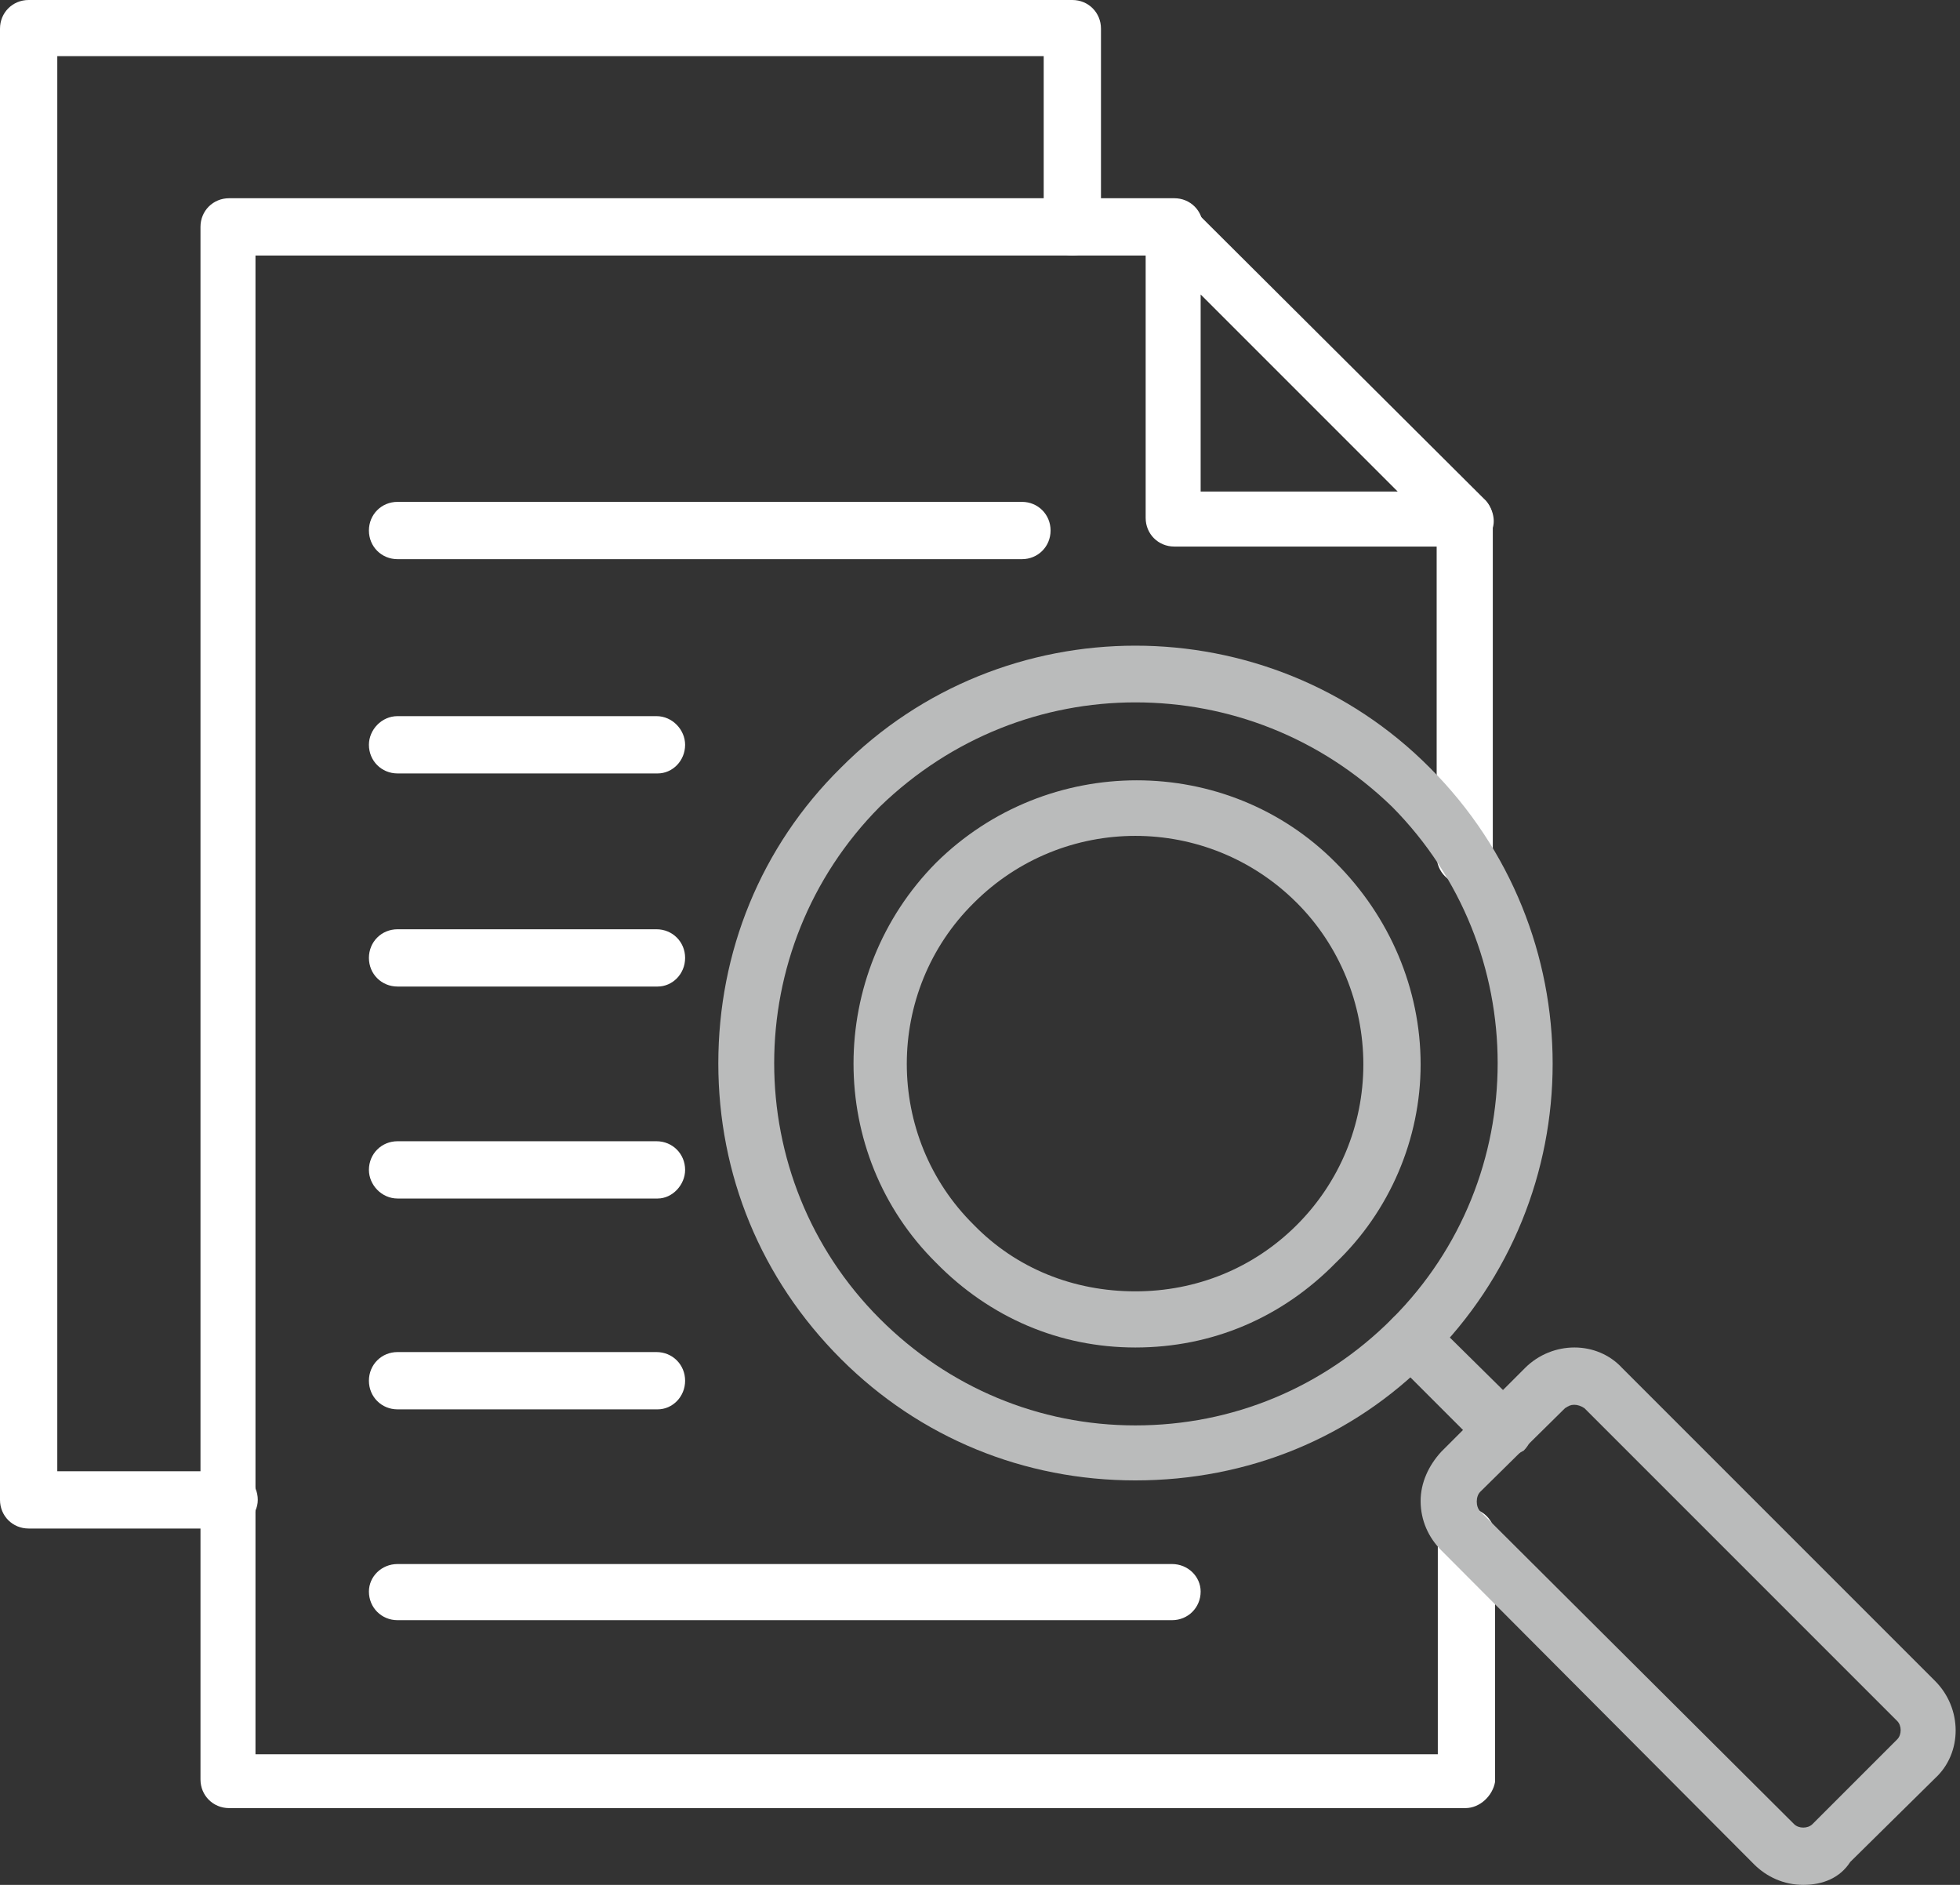 <?xml version="1.0" encoding="UTF-8"?> <svg xmlns="http://www.w3.org/2000/svg" width="104" height="100" viewBox="0 0 104 100" fill="none"><rect x="0" y="0" width="104" height="100" fill="#333333" stroke="none"/><g id="Icon"><g id="_407830352"><g id="Group"><path id="Vector" fill-rule="evenodd" clip-rule="evenodd" d="M77.751 95.927H12.158C11.307 95.927 10.638 95.258 10.638 94.407V12.036C10.638 11.185 11.307 10.517 12.158 10.517H62.31C63.161 10.517 63.83 11.185 63.83 12.036C63.83 12.887 63.161 13.556 62.31 13.556H13.556V93.07H76.292V81.52C76.292 80.669 76.96 80 77.811 80C78.662 80 79.331 80.669 79.331 81.52V94.529C79.21 95.258 78.541 95.927 77.751 95.927ZM77.751 46.93C76.9 46.93 76.231 46.261 76.231 45.41V27.538C76.231 26.748 76.9 26.079 77.751 26.079C78.541 26.079 79.21 26.748 79.21 27.538V45.532C79.21 46.261 78.541 46.93 77.751 46.93Z" fill="white"></path></g><g id="Group_2"><path id="Vector_2" fill-rule="evenodd" clip-rule="evenodd" d="M77.751 28.997H62.31C61.459 28.997 60.79 28.328 60.79 27.477V12.036C60.79 11.489 61.094 10.942 61.702 10.699C62.31 10.456 62.857 10.638 63.283 11.063L78.845 26.565C79.21 26.991 79.392 27.659 79.149 28.146C78.906 28.693 78.419 28.997 77.751 28.997ZM63.708 26.079H74.164L63.708 15.623V26.079Z" fill="white"></path></g><g id="Group_3"><path id="Vector_3" fill-rule="evenodd" clip-rule="evenodd" d="M12.158 81.094H1.52C0.669 81.094 0 80.425 0 79.575V1.52C0 0.669 0.669 0 1.52 0H56.9C57.751 0 58.419 0.669 58.419 1.52V12.037C58.419 12.887 57.751 13.556 56.9 13.556C56.049 13.556 55.38 12.887 55.38 12.037V2.979H3.04V78.055H12.158C13.009 78.055 13.678 78.723 13.678 79.575C13.678 80.425 12.887 81.094 12.158 81.094Z" fill="white"></path></g><g id="Group_4"><path id="Vector_4" fill-rule="evenodd" clip-rule="evenodd" d="M60.243 78.541C54.346 78.541 48.815 76.291 44.62 72.097C40.365 67.841 38.115 62.31 38.115 56.413C38.115 50.516 40.365 44.924 44.62 40.729C53.191 32.097 67.295 32.097 75.866 40.729C84.559 49.422 84.559 63.465 75.866 72.097C71.733 76.291 66.201 78.541 60.243 78.541ZM60.243 37.264C55.38 37.264 50.517 39.088 46.687 42.796C39.21 50.334 39.21 62.492 46.687 69.969C50.334 73.617 55.137 75.623 60.243 75.623C65.41 75.623 70.213 73.617 73.86 69.969C81.337 62.492 81.337 50.334 73.86 42.796C70.03 39.088 65.167 37.264 60.243 37.264Z" fill="#BABBBB"></path></g><g id="Group_5"><path id="Vector_5" fill-rule="evenodd" clip-rule="evenodd" d="M95.684 100C94.65 100 93.739 99.574 93.07 98.906L76.474 82.249C75.805 81.58 75.38 80.669 75.38 79.635C75.38 78.662 75.805 77.751 76.474 77.021L80.912 72.584C82.371 71.124 84.742 71.124 86.079 72.584L102.675 89.179C104.134 90.638 104.134 93.009 102.675 94.346L98.176 98.784C97.629 99.635 96.717 100 95.684 100ZM83.526 74.529C83.343 74.529 83.222 74.59 83.04 74.711L78.541 79.149C78.298 79.392 78.298 79.939 78.541 80.182L95.198 96.778C95.441 97.021 95.927 97.021 96.17 96.778L100.669 92.279C100.912 92.036 100.912 91.55 100.669 91.307L84.073 74.711C83.891 74.59 83.708 74.529 83.526 74.529Z" fill="#BABBBB"></path></g><g id="Group_6"><path id="Vector_6" fill-rule="evenodd" clip-rule="evenodd" d="M79.757 77.386C79.392 77.386 78.967 77.204 78.723 76.96L73.86 72.097C73.252 71.489 73.252 70.578 73.86 69.97C74.407 69.362 75.38 69.362 75.927 69.97L80.851 74.833C81.459 75.441 81.459 76.353 80.851 76.96C80.426 77.204 80.061 77.386 79.757 77.386Z" fill="#BABBBB"></path></g><g id="Group_7"><path id="Vector_7" fill-rule="evenodd" clip-rule="evenodd" d="M60.243 71.49C56.231 71.49 52.523 69.909 49.666 66.991C43.83 61.216 43.83 51.672 49.666 45.775C55.562 39.94 65.106 39.94 70.882 45.775C73.739 48.633 75.38 52.462 75.38 56.474C75.38 60.426 73.739 64.256 70.882 66.991C68.024 69.909 64.316 71.49 60.243 71.49ZM51.672 47.903C46.93 52.584 46.93 60.304 51.672 64.985C53.921 67.295 56.961 68.511 60.243 68.511C63.465 68.511 66.505 67.295 68.815 64.985C71.064 62.736 72.341 59.696 72.341 56.474C72.341 53.252 71.064 50.152 68.815 47.903C64.073 43.161 56.413 43.161 51.672 47.903Z" fill="#BABBBB"></path></g><g id="Group_8"><path id="Vector_8" fill-rule="evenodd" clip-rule="evenodd" d="M62.188 85.957H21.094C20.243 85.957 19.575 85.288 19.575 84.438C19.575 83.647 20.243 82.978 21.094 82.978H62.188C63.039 82.978 63.708 83.647 63.708 84.438C63.708 85.288 63.039 85.957 62.188 85.957Z" fill="white"></path></g><g id="Group_9"><path id="Vector_9" fill-rule="evenodd" clip-rule="evenodd" d="M34.894 74.772H21.094C20.243 74.772 19.575 74.103 19.575 73.252C19.575 72.401 20.243 71.732 21.094 71.732H34.833C35.684 71.732 36.353 72.401 36.353 73.252C36.353 74.103 35.684 74.772 34.894 74.772Z" fill="white"></path></g><g id="Group_10"><path id="Vector_10" fill-rule="evenodd" clip-rule="evenodd" d="M34.894 63.586H21.095C20.243 63.586 19.575 62.857 19.575 62.067C19.575 61.216 20.243 60.547 21.095 60.547H34.833C35.684 60.547 36.353 61.216 36.353 62.067C36.353 62.857 35.684 63.586 34.894 63.586Z" fill="white"></path></g><g id="Group_11"><path id="Vector_11" fill-rule="evenodd" clip-rule="evenodd" d="M34.894 52.34H21.094C20.243 52.34 19.575 51.672 19.575 50.821C19.575 49.969 20.243 49.301 21.094 49.301H34.833C35.684 49.301 36.353 49.969 36.353 50.821C36.353 51.672 35.684 52.34 34.894 52.34Z" fill="white"></path></g><g id="Group_12"><path id="Vector_12" fill-rule="evenodd" clip-rule="evenodd" d="M34.894 41.034H21.094C20.243 41.034 19.575 40.365 19.575 39.514C19.575 38.724 20.243 37.994 21.094 37.994H34.833C35.684 37.994 36.353 38.724 36.353 39.514C36.353 40.365 35.684 41.034 34.894 41.034Z" fill="white"></path></g><g id="Group_13"><path id="Vector_13" fill-rule="evenodd" clip-rule="evenodd" d="M54.225 29.666H21.094C20.243 29.666 19.575 28.997 19.575 28.146C19.575 27.295 20.243 26.626 21.094 26.626H54.225C55.076 26.626 55.745 27.295 55.745 28.146C55.745 28.997 55.076 29.666 54.225 29.666Z" fill="white"></path></g></g></g></svg> 